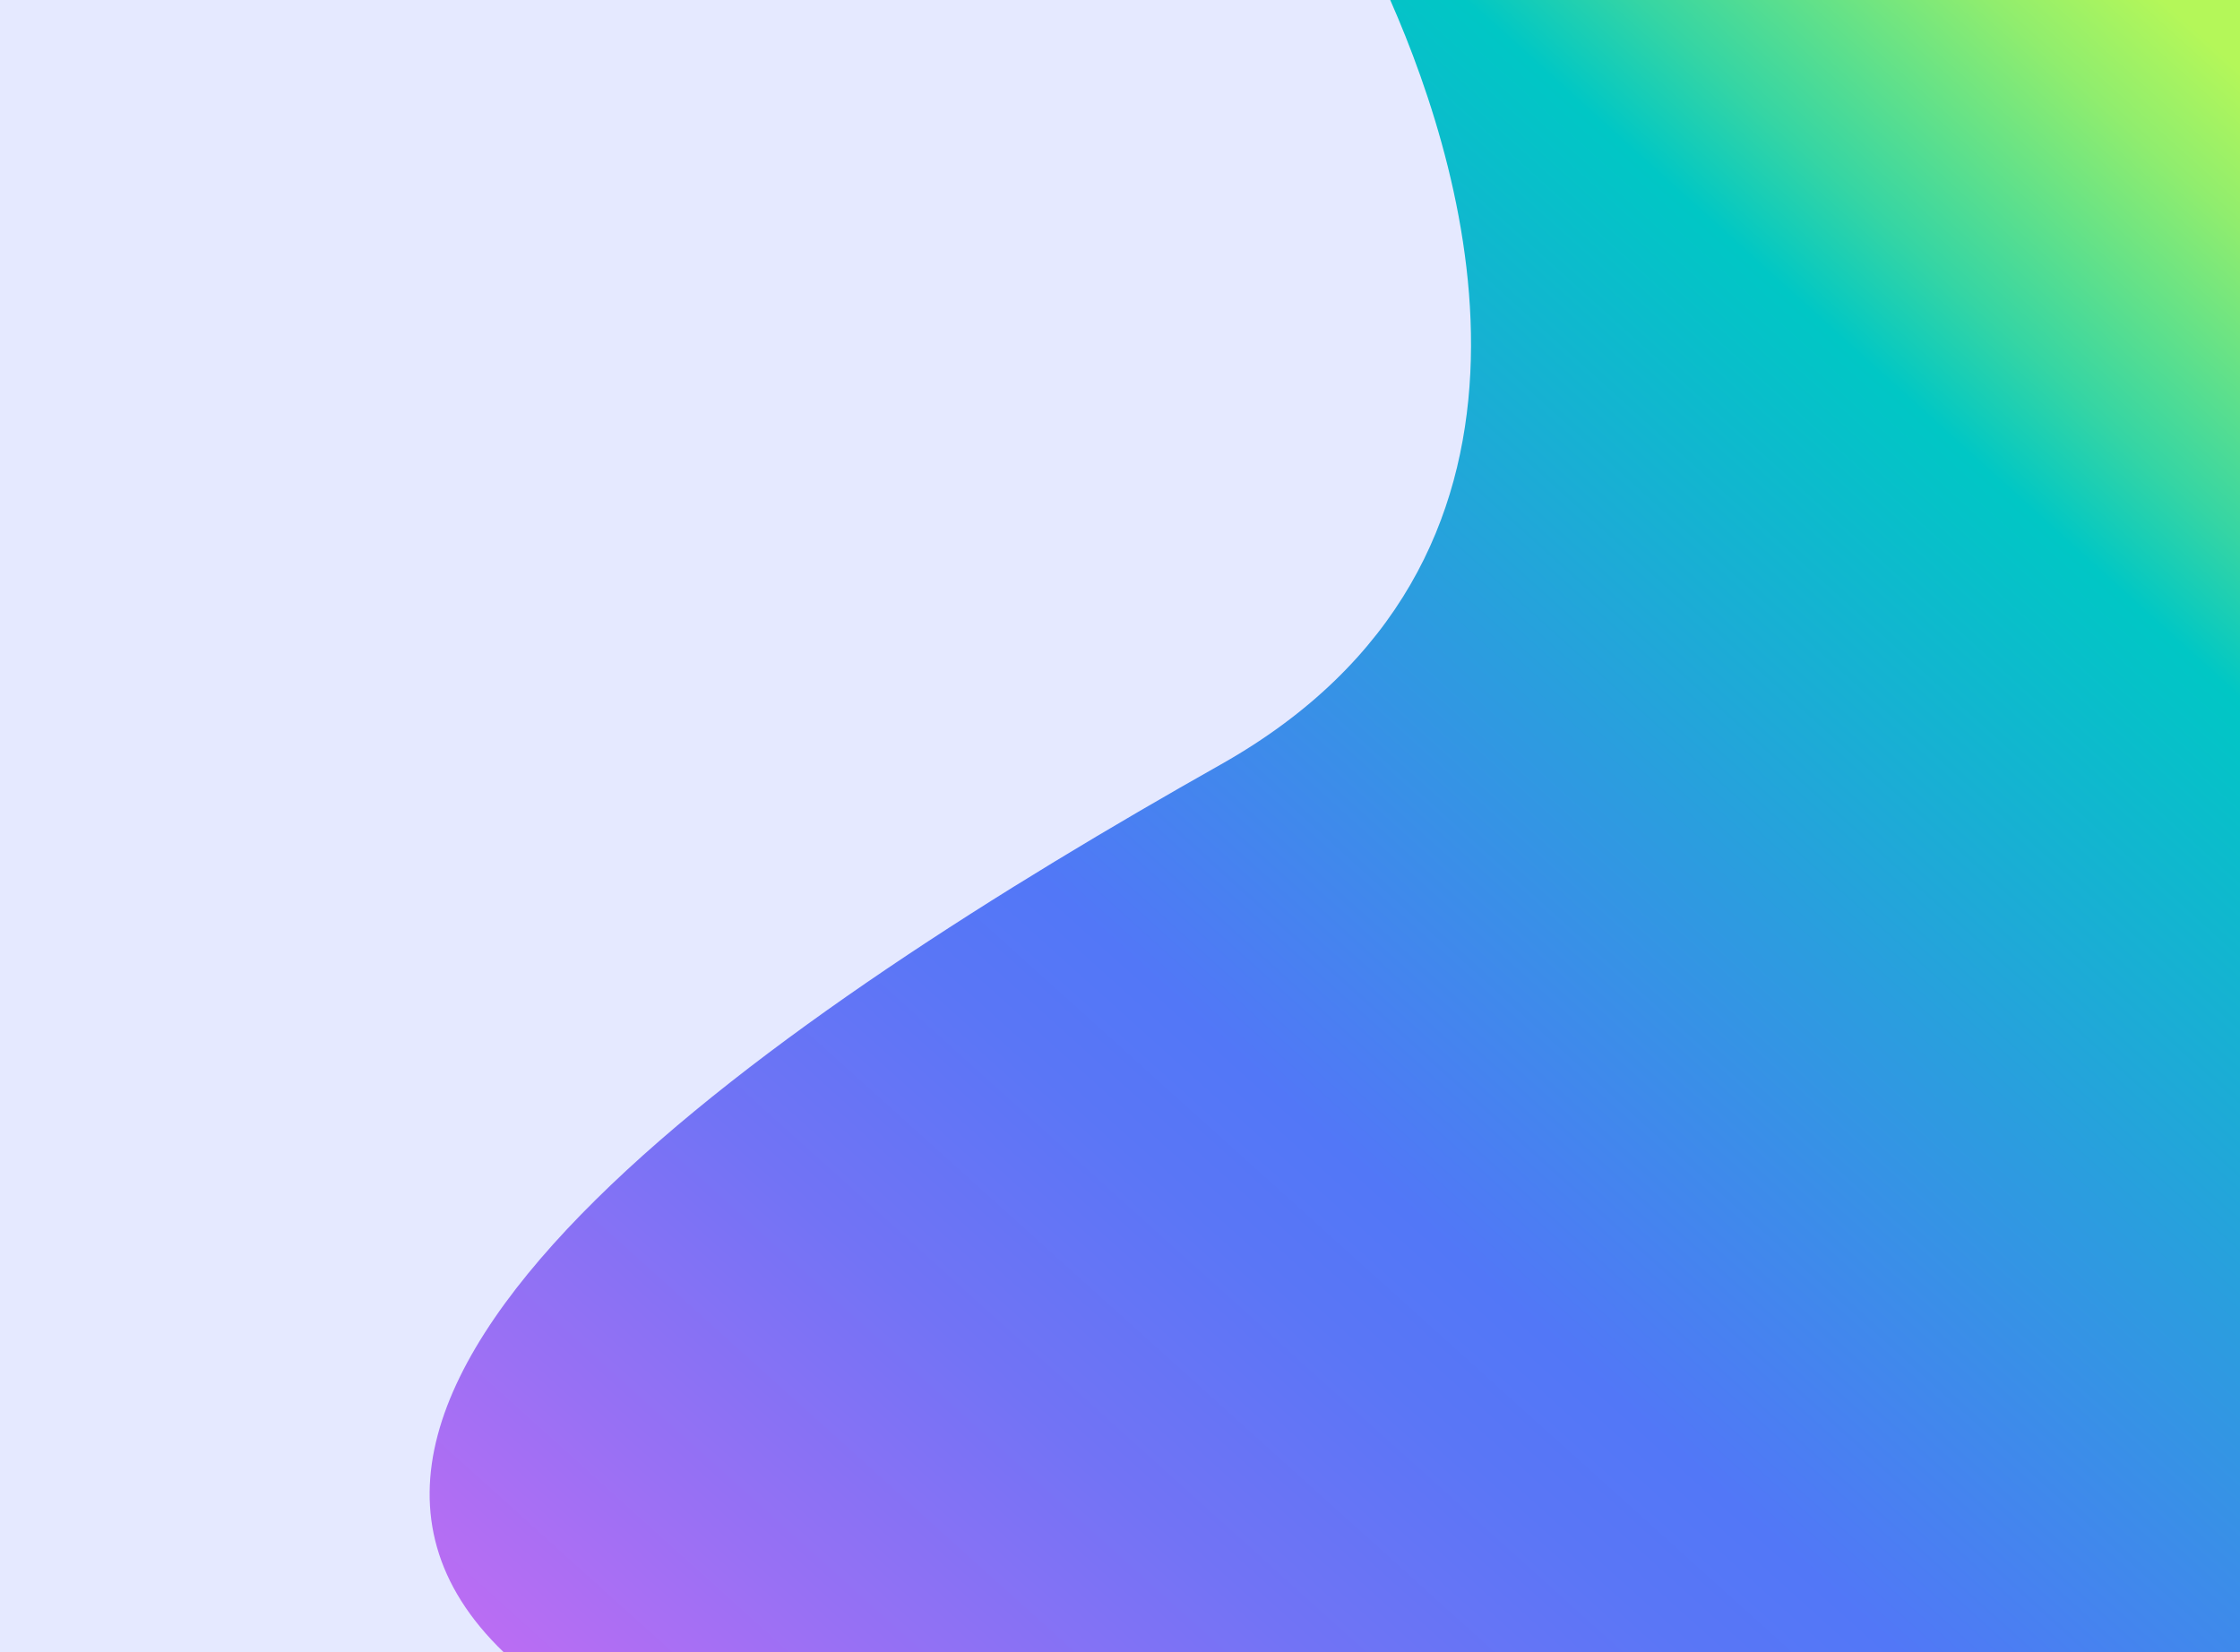 <?xml version="1.0" encoding="UTF-8"?> <svg xmlns="http://www.w3.org/2000/svg" xmlns:xlink="http://www.w3.org/1999/xlink" id="_Слой_2" data-name="Слой 2" viewBox="0 0 610 450"> <defs> <style> .cls-1 { fill: #e5e9ff; } .cls-2 { fill: url(#_Безымянный_градиент); } </style> <linearGradient id="_Безымянный_градиент" data-name="Безымянный градиент" x1="648.7" y1="398.32" x2="221.58" y2="-75.57" gradientTransform="translate(0 452) scale(1 -1)" gradientUnits="userSpaceOnUse"> <stop offset="0" stop-color="#b4f759"></stop> <stop offset=".05" stop-color="#90ed6e"></stop> <stop offset=".15" stop-color="#35d5a4"></stop> <stop offset=".2" stop-color="#00c7c5"></stop> <stop offset=".41" stop-color="#2d9be0"></stop> <stop offset=".6" stop-color="#5277f7"></stop> <stop offset=".66" stop-color="#5a76f6"></stop> <stop offset=".77" stop-color="#7273f5"></stop> <stop offset=".9" stop-color="#9970f4"></stop> <stop offset="1" stop-color="#bb6df3"></stop> </linearGradient> </defs> <g id="_Слой_2-2" data-name=" Слой 2"> <g id="Layer_1" data-name="Layer 1"> <rect class="cls-1" width="610" height="450"></rect> <path class="cls-2" d="m610,0h-231.41c21.58,48.96,51.93,152.88-46.1,208.19-117.84,66.49-270.98,169-195.32,241.81h472.83V0Z"></path> </g> </g> </svg> 